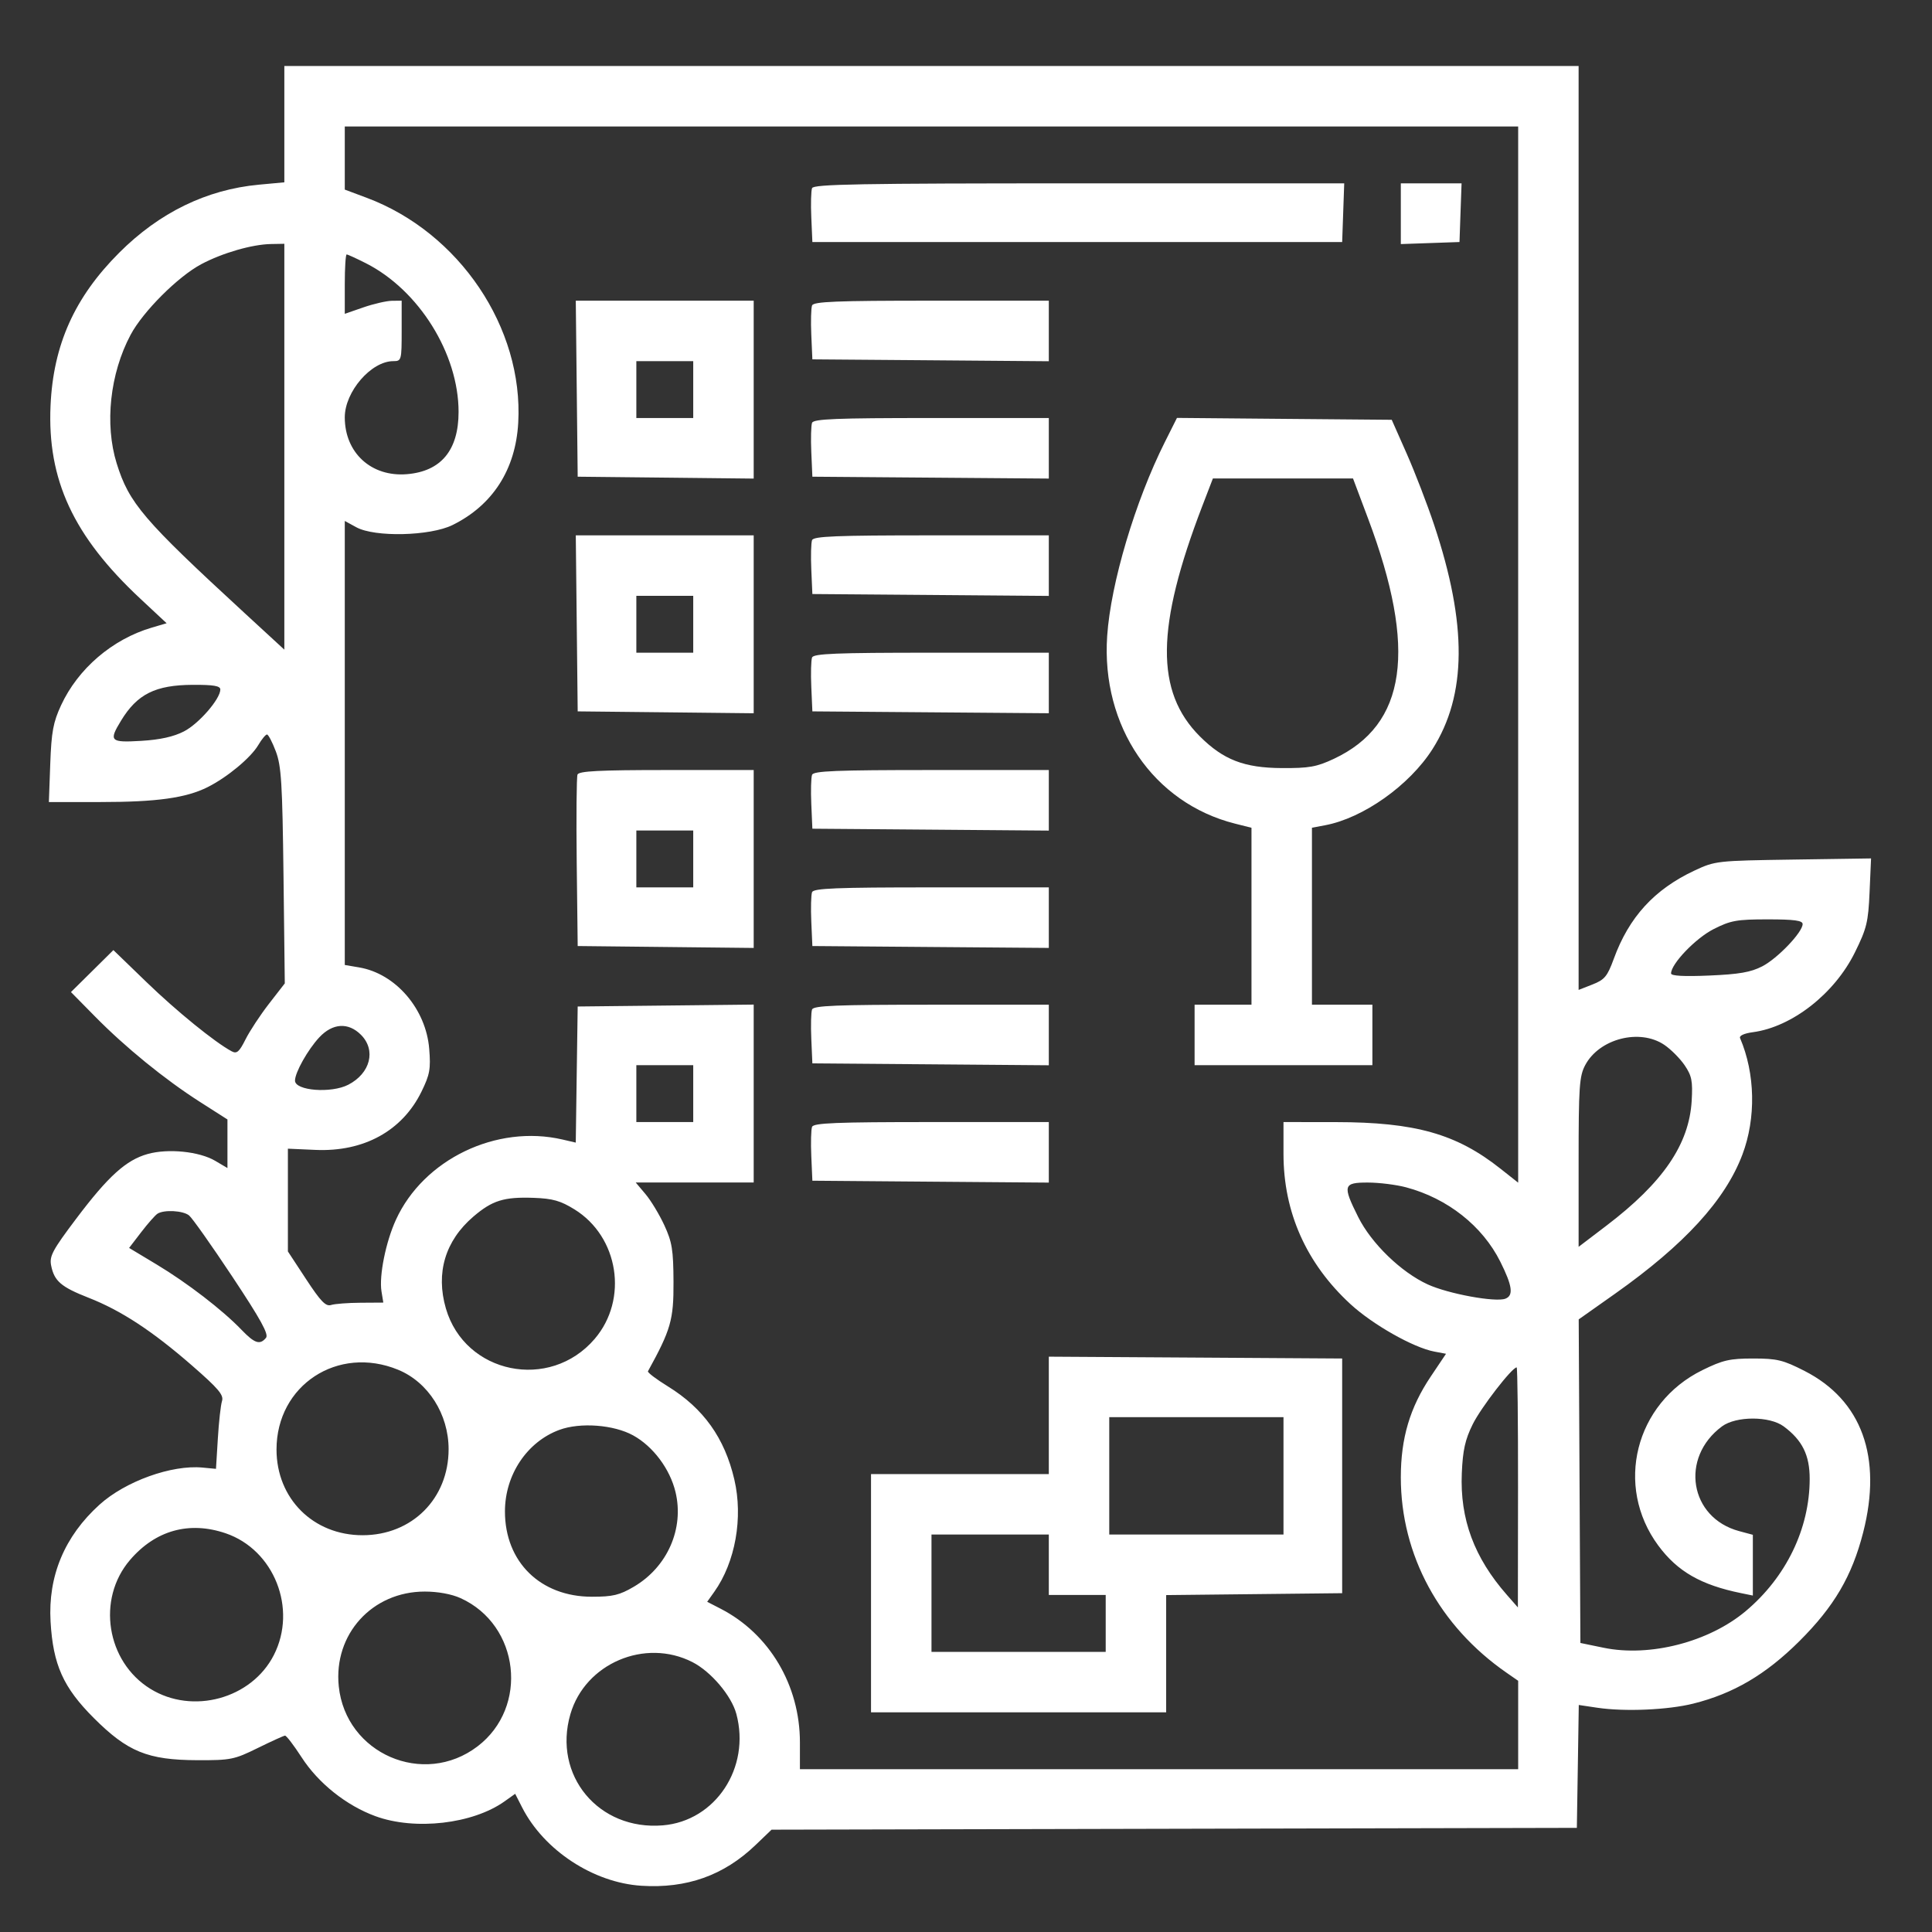 <?xml version="1.0" encoding="UTF-8"?> <svg xmlns="http://www.w3.org/2000/svg" width="81" height="81" viewBox="0 0 81 81" fill="none"><rect x="0" y="0" width="81" height="81" fill="#333333" stroke="none"/> <path fill-rule="evenodd" clip-rule="evenodd" d="M11.921 5.206V7.644L10.853 7.743C8.661 7.947 6.68 8.912 4.994 10.599C3.127 12.466 2.234 14.455 2.119 17.004C1.979 20.116 3.077 22.48 5.881 25.098L6.986 26.13L6.36 26.314C4.71 26.801 3.272 28.033 2.561 29.568C2.23 30.282 2.156 30.682 2.107 32.023L2.049 33.626H4.2C6.575 33.626 7.803 33.455 8.711 32.998C9.534 32.584 10.516 31.767 10.83 31.235C10.973 30.992 11.137 30.794 11.194 30.794C11.25 30.794 11.417 31.112 11.564 31.502C11.795 32.112 11.839 32.832 11.886 36.719L11.94 41.229L11.275 42.086C10.91 42.557 10.467 43.23 10.292 43.58C10.03 44.103 9.928 44.191 9.714 44.077C9.011 43.701 7.402 42.394 6.149 41.182L4.754 39.833L3.865 40.713L2.975 41.593L3.982 42.615C5.262 43.915 6.905 45.252 8.38 46.196L9.536 46.934V47.953V48.971L9.022 48.668C8.354 48.274 7.048 48.142 6.191 48.382C5.285 48.635 4.534 49.316 3.189 51.102C2.2 52.415 2.066 52.666 2.144 53.058C2.275 53.711 2.559 53.956 3.714 54.409C5.077 54.943 6.387 55.802 8.046 57.247C9.159 58.217 9.388 58.487 9.308 58.738C9.254 58.906 9.175 59.615 9.133 60.313L9.055 61.582L8.492 61.529C7.198 61.405 5.256 62.104 4.173 63.083C2.707 64.407 2.009 66.075 2.12 67.988C2.225 69.797 2.651 70.747 3.931 72.027C5.349 73.445 6.193 73.789 8.268 73.797C9.671 73.802 9.821 73.772 10.803 73.288C11.377 73.006 11.892 72.771 11.949 72.767C12.005 72.762 12.318 73.171 12.645 73.676C13.347 74.763 14.52 75.698 15.743 76.145C17.399 76.751 19.821 76.472 21.154 75.523L21.599 75.206L21.891 75.779C22.807 77.574 24.873 78.931 26.887 79.061C28.79 79.183 30.345 78.629 31.671 77.359L32.348 76.71L49.229 76.672L66.11 76.634L66.151 74.058L66.191 71.482L66.971 71.598C68.115 71.769 69.925 71.691 70.99 71.425C72.677 71.004 74.031 70.207 75.436 68.81C76.896 67.357 77.645 66.082 78.115 64.245C78.922 61.087 78.057 58.704 75.658 57.478C74.755 57.017 74.505 56.956 73.501 56.956C72.518 56.956 72.231 57.022 71.369 57.446C68.552 58.833 67.681 62.3 69.522 64.795C70.328 65.886 71.31 66.45 73.004 66.795L73.489 66.894V65.62V64.347L72.912 64.192C70.834 63.632 70.423 61.115 72.195 59.802C72.786 59.365 74.192 59.365 74.782 59.802C75.565 60.382 75.874 61.009 75.872 62.01C75.868 64.092 74.884 66.124 73.191 67.546C71.645 68.844 69.166 69.483 67.228 69.082L66.259 68.882L66.223 62.099L66.188 55.316L67.714 54.238C70.621 52.183 72.332 50.314 73.052 48.404C73.628 46.876 73.59 45.008 72.953 43.523C72.91 43.422 73.124 43.324 73.493 43.275C75.132 43.055 76.911 41.663 77.766 39.933C78.263 38.928 78.328 38.661 78.383 37.4L78.445 35.99L75.184 36.038C71.978 36.085 71.909 36.093 71.04 36.5C69.361 37.286 68.295 38.451 67.659 40.198C67.389 40.936 67.274 41.075 66.767 41.274L66.184 41.503V22.135V2.767H39.053H11.921V5.206ZM63.65 27.443V49.584L62.9 48.992C61.06 47.536 59.334 47.049 56.01 47.045L53.811 47.043V48.377C53.811 50.823 54.764 52.964 56.612 54.67C57.546 55.532 59.257 56.501 60.136 56.666L60.625 56.758L59.98 57.719C59.11 59.017 58.73 60.299 58.73 61.939C58.73 65.192 60.348 68.18 63.166 70.132L63.65 70.468V72.321V74.174H48.593H33.537V73.052C33.537 70.656 32.259 68.501 30.214 67.447L29.649 67.156L29.945 66.74C30.829 65.499 31.162 63.635 30.787 62.028C30.381 60.288 29.494 59.046 28 58.124C27.515 57.825 27.139 57.54 27.166 57.491C28.125 55.75 28.245 55.333 28.237 53.751C28.231 52.398 28.178 52.075 27.851 51.366C27.642 50.915 27.287 50.328 27.062 50.062L26.653 49.577H29.126H31.599V45.848V42.118L27.909 42.158L24.22 42.198L24.179 45.051L24.139 47.904L23.583 47.775C20.815 47.133 17.759 48.605 16.599 51.14C16.174 52.068 15.888 53.487 15.994 54.142L16.071 54.612L15.117 54.618C14.593 54.621 14.038 54.663 13.883 54.712C13.659 54.784 13.449 54.568 12.836 53.634L12.07 52.467V50.313V48.159L13.225 48.21C15.251 48.3 16.866 47.413 17.671 45.767C18.021 45.052 18.063 44.82 17.995 43.974C17.86 42.299 16.585 40.817 15.055 40.559L14.455 40.457V31.149V21.841L14.94 22.106C15.715 22.53 18.034 22.476 18.973 22.012C20.656 21.182 21.617 19.687 21.727 17.726C21.951 13.744 19.256 9.744 15.37 8.291L14.455 7.949V6.625V5.302H39.053H63.65V27.443ZM34.046 7.888C34.004 7.999 33.989 8.552 34.014 9.118L34.059 10.147H45.165H56.271L56.314 8.917L56.357 7.687H45.24C36.048 7.687 34.11 7.722 34.046 7.888ZM58.73 8.96V10.233L59.96 10.19L61.19 10.147L61.233 8.917L61.277 7.687H60.004H58.73V8.96ZM11.921 18.729V27.237L10.249 25.698C6.005 21.791 5.411 21.096 4.892 19.429C4.38 17.783 4.61 15.658 5.477 14.034C5.996 13.061 7.458 11.6 8.433 11.079C9.32 10.606 10.567 10.245 11.362 10.231L11.921 10.221V18.729ZM15.342 11.037C17.563 12.163 19.226 14.83 19.226 17.269C19.226 18.876 18.491 19.762 17.061 19.88C15.568 20.004 14.455 18.986 14.455 17.497C14.455 16.422 15.561 15.141 16.49 15.141C16.83 15.141 16.84 15.104 16.84 13.873V12.606L16.43 12.611C16.205 12.614 15.668 12.738 15.238 12.886L14.455 13.157V11.912C14.455 11.228 14.491 10.668 14.534 10.668C14.578 10.668 14.941 10.834 15.342 11.037ZM24.18 16.296L24.22 19.986L27.909 20.025L31.599 20.065V16.336V12.606H27.869H24.14L24.18 16.296ZM34.046 12.807C34.004 12.918 33.989 13.472 34.014 14.037L34.059 15.066L39.015 15.105L43.972 15.145V13.875V12.606H39.048C35.053 12.606 34.109 12.644 34.046 12.807ZM29.064 16.333V17.526H27.872H26.679V16.333V15.141H27.872H29.064V16.333ZM34.046 17.727C34.004 17.837 33.989 18.391 34.014 18.957L34.059 19.986L39.015 20.025L43.972 20.064V18.795V17.526H39.048C35.053 17.526 34.109 17.564 34.046 17.727ZM48.839 18.53C47.593 21.012 46.568 24.457 46.419 26.663C46.162 30.454 48.353 33.669 51.782 34.532L52.469 34.705V38.414V42.123H51.277H50.084V43.39V44.658H53.811H57.538V43.39V42.123H56.271H55.004V38.413V34.703L55.556 34.599C57.154 34.299 59.09 32.927 60.056 31.41C61.499 29.144 61.521 26.18 60.124 21.998C59.837 21.137 59.32 19.796 58.976 19.017L58.349 17.6L53.847 17.561L49.345 17.521L48.839 18.53ZM57.356 21.737C59.422 27.233 58.974 30.383 55.921 31.815C55.199 32.153 54.887 32.209 53.736 32.202C52.16 32.193 51.287 31.854 50.304 30.872C48.431 28.998 48.46 26.284 50.407 21.215L50.851 20.06H53.788H56.726L57.356 21.737ZM24.18 26.135L24.22 29.825L27.909 29.864L31.599 29.904V26.175V22.445H27.869H24.14L24.18 26.135ZM34.046 22.646C34.004 22.757 33.989 23.311 34.014 23.876L34.059 24.905L39.015 24.944L43.972 24.984V23.714V22.445H39.048C35.053 22.445 34.109 22.483 34.046 22.646ZM29.064 26.172V27.365H27.872H26.679V26.172V24.98H27.872H29.064V26.172ZM34.046 27.566C34.004 27.677 33.989 28.23 34.014 28.796L34.059 29.825L39.015 29.864L43.972 29.903V28.634V27.365H39.048C35.053 27.365 34.109 27.403 34.046 27.566ZM9.237 28.908C9.237 29.305 8.335 30.345 7.711 30.665C7.278 30.888 6.709 31.014 5.92 31.061C4.618 31.139 4.551 31.072 5.076 30.212C5.754 29.099 6.514 28.72 8.082 28.712C8.956 28.708 9.237 28.756 9.237 28.908ZM24.212 32.474C24.172 32.578 24.157 34.238 24.179 36.163L24.22 39.663L27.909 39.703L31.599 39.743V36.014V32.284H27.942C25.122 32.284 24.268 32.328 24.212 32.474ZM34.046 32.485C34.004 32.596 33.989 33.15 34.014 33.715L34.059 34.744L39.015 34.783L43.972 34.823V33.553V32.284H39.048C35.053 32.284 34.109 32.322 34.046 32.485ZM29.064 36.011V37.204H27.872H26.679V36.011V34.819H27.872H29.064V36.011ZM34.046 37.405C34.004 37.516 33.989 38.069 34.014 38.635L34.059 39.663L39.015 39.703L43.972 39.742V38.473V37.204H39.048C35.053 37.204 34.109 37.242 34.046 37.405ZM75.576 38.742C75.576 39.084 74.526 40.182 73.883 40.514C73.402 40.762 72.912 40.847 71.663 40.9C70.599 40.946 70.06 40.916 70.06 40.812C70.06 40.41 71.09 39.336 71.84 38.955C72.558 38.591 72.81 38.545 74.112 38.545C75.225 38.545 75.576 38.593 75.576 38.742ZM34.046 42.324C34.004 42.435 33.989 42.989 34.014 43.554L34.059 44.583L39.015 44.622L43.972 44.662V43.392V42.123H39.048C35.053 42.123 34.109 42.161 34.046 42.324ZM15.133 43.384C15.776 44.027 15.53 44.999 14.602 45.478C13.887 45.848 12.368 45.73 12.368 45.305C12.368 44.964 12.906 44.007 13.386 43.492C13.945 42.894 14.602 42.853 15.133 43.384ZM69.774 43.804C70.05 43.99 70.435 44.376 70.629 44.661C70.929 45.104 70.972 45.321 70.925 46.148C70.819 47.975 69.725 49.579 67.348 51.388L66.184 52.274V48.724C66.184 45.554 66.214 45.119 66.461 44.655C67.051 43.546 68.745 43.111 69.774 43.804ZM29.064 45.85V47.043H27.872H26.679V45.85V44.658H27.872H29.064V45.85ZM34.046 47.244C34.004 47.355 33.989 47.908 34.014 48.474L34.059 49.502L39.015 49.542L43.972 49.581V48.312V47.043H39.048C35.053 47.043 34.109 47.081 34.046 47.244ZM58.954 49.78C60.69 50.243 62.153 51.399 62.902 52.898C63.407 53.909 63.463 54.314 63.115 54.448C62.699 54.608 60.722 54.245 59.861 53.851C58.741 53.338 57.498 52.133 56.943 51.024C56.28 49.697 56.314 49.577 57.352 49.579C57.823 49.58 58.544 49.67 58.954 49.78ZM24.084 50.703C25.942 51.852 26.352 54.476 24.931 56.135C23.049 58.334 19.493 57.605 18.694 54.858C18.261 53.367 18.665 52.018 19.848 51.005C20.64 50.328 21.128 50.176 22.374 50.22C23.173 50.249 23.499 50.341 24.084 50.703ZM7.925 50.956C8.055 51.059 8.87 52.212 9.737 53.519C10.937 55.328 11.275 55.942 11.152 56.09C10.896 56.398 10.675 56.325 10.124 55.751C9.33 54.924 7.849 53.784 6.572 53.017L5.413 52.32L5.921 51.658C6.2 51.294 6.508 50.946 6.603 50.885C6.879 50.71 7.667 50.752 7.925 50.956ZM43.972 59.34V61.801H40.245H36.518V66.795V71.789H42.705H48.892V69.332V66.875L52.581 66.835L56.271 66.795V61.876V56.956L50.121 56.917L43.972 56.879V59.34ZM16.691 57.428C17.953 57.946 18.808 59.292 18.808 60.758C18.808 62.831 17.273 64.365 15.2 64.365C13.134 64.365 11.593 62.83 11.593 60.771C11.593 58.075 14.164 56.389 16.691 57.428ZM63.644 62.36L63.638 67.392L63.18 66.87C61.803 65.302 61.205 63.687 61.287 61.762C61.328 60.798 61.426 60.358 61.744 59.714C62.089 59.016 63.392 57.329 63.587 57.329C63.622 57.329 63.647 59.593 63.644 62.36ZM53.811 61.876V64.335H50.159H46.506V61.876V59.416H50.159H53.811V61.876ZM26.548 60.181C27.384 60.643 28.089 61.587 28.321 62.554C28.689 64.089 27.982 65.697 26.574 66.524C25.974 66.877 25.692 66.944 24.816 66.944C22.657 66.944 21.17 65.485 21.17 63.367C21.17 61.833 22.094 60.449 23.452 59.948C24.326 59.625 25.735 59.731 26.548 60.181ZM9.462 64.284C11.493 64.977 12.471 67.448 11.481 69.389C10.546 71.223 8.074 71.899 6.304 70.805C4.46 69.665 4.046 67.044 5.449 65.405C6.516 64.158 7.931 63.763 9.462 64.284ZM43.972 65.603V66.87H45.165H46.357V68.062V69.255H42.705H39.053V66.795V64.335H41.512H43.972V65.603ZM19.312 67.004C21.789 68.129 22.181 71.572 20.02 73.218C17.759 74.94 14.494 73.526 14.203 70.699C13.978 68.517 15.603 66.727 17.809 66.727C18.362 66.727 18.936 66.833 19.312 67.004ZM29.029 69.684C29.808 70.081 30.666 71.093 30.871 71.854C31.477 74.107 30.001 76.346 27.788 76.529C25.095 76.753 23.168 74.433 23.914 71.867C24.532 69.74 27.041 68.67 29.029 69.684Z" fill="white"></path> </svg> 